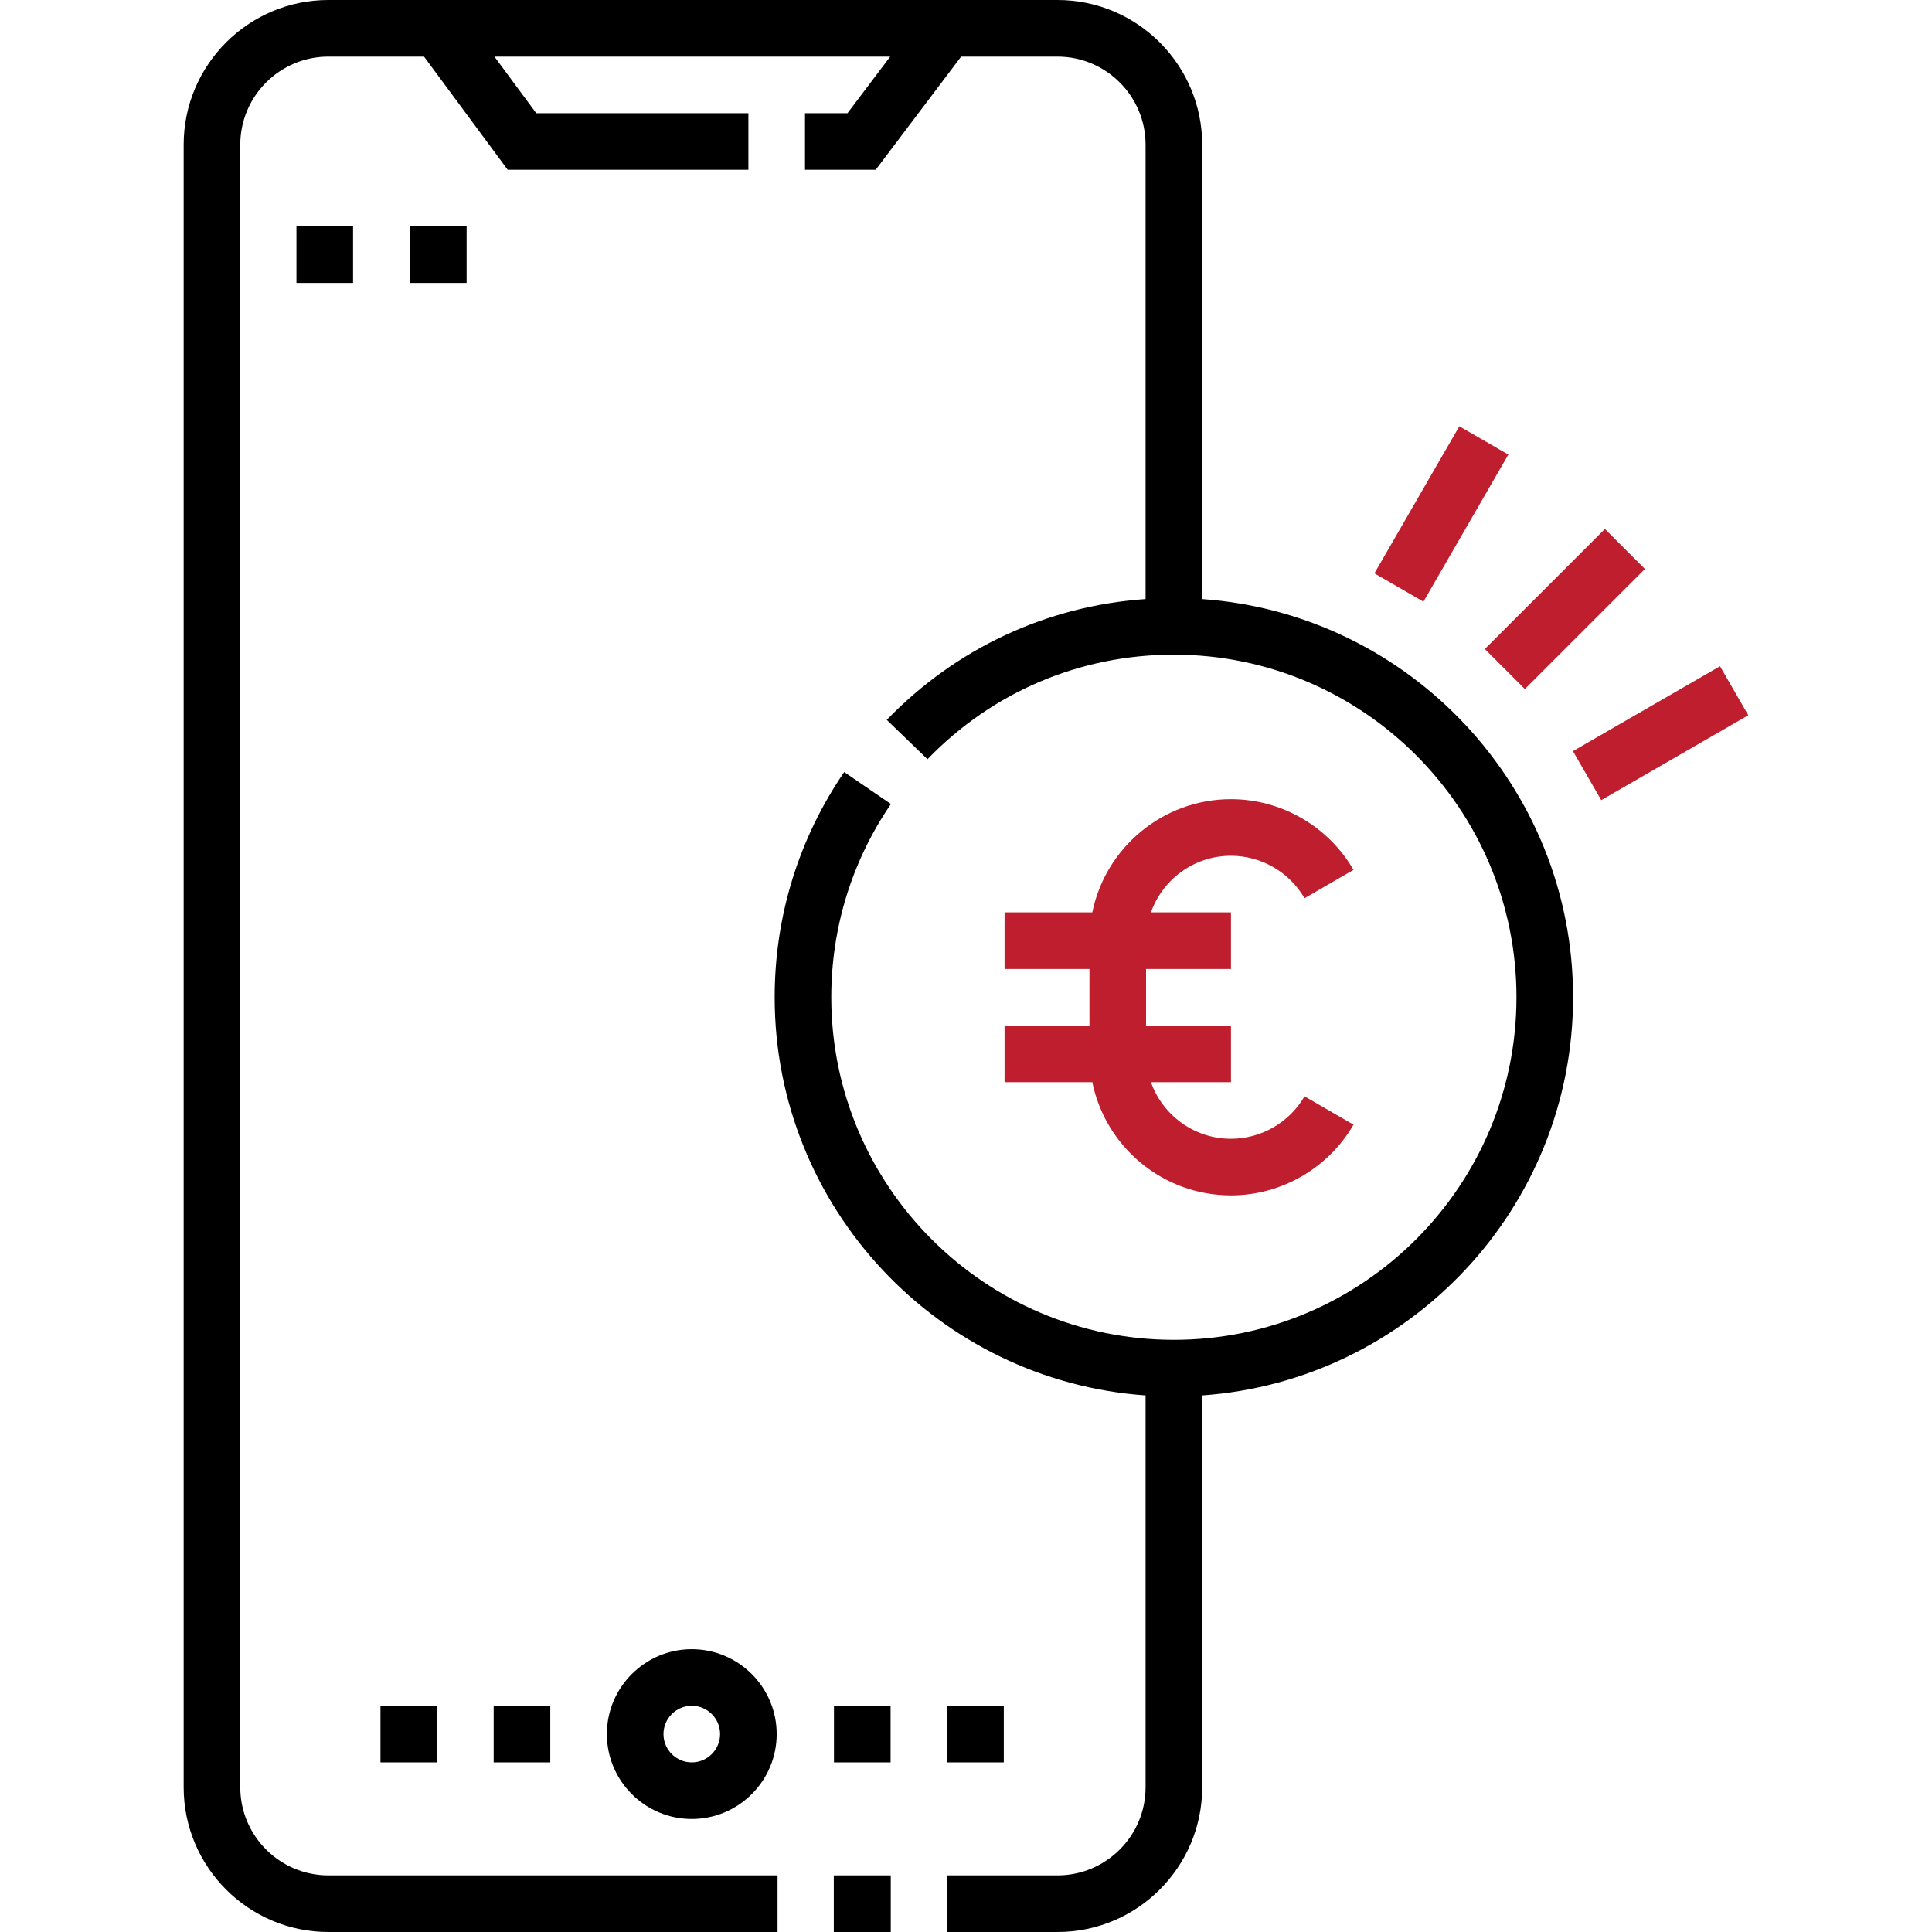 <svg xmlns="http://www.w3.org/2000/svg" width="512" height="512" viewBox="0 0 512 512" fill="none"><path d="M220.965 496.999H236.061V512H220.965V496.999Z" fill="black"></path><path d="M183.329 437.05C170.922 437.05 160.828 447.144 160.828 459.551C160.828 471.958 170.922 482.052 183.329 482.052C195.736 482.052 205.83 471.958 205.83 459.551C205.83 447.145 195.737 437.05 183.329 437.05ZM183.329 467.052C179.193 467.052 175.829 463.688 175.829 459.552C175.829 455.416 179.193 452.052 183.329 452.052C187.465 452.052 190.829 455.416 190.829 459.552C190.829 463.688 187.465 467.052 183.329 467.052Z" fill="black"></path><path d="M221.012 452.051H236.013V467.052H221.012V452.051Z" fill="black"></path><path d="M251.016 452.051H266.017V467.052H251.016V452.051Z" fill="black"></path><path d="M100.828 452.051H115.829V467.052H100.828V452.051Z" fill="black"></path><path d="M130.828 452.051H145.829V467.052H130.828V452.051Z" fill="black"></path><path d="M318.592 158.758V38.344C318.592 17.201 301.39 0 280.247 0H87.02C65.877 0 48.676 17.201 48.676 38.344V473.654C48.676 494.798 65.877 511.999 87.02 511.999H206.06V496.998H87.02C74.148 496.998 63.676 486.526 63.676 473.653V38.344C63.676 25.472 74.148 15 87.02 15H112.374L134.545 44.993H198.33V29.993H142.11L131.027 15H235.912L224.595 29.993H213.332V44.994H232.069L254.708 15.001H280.247C293.119 15.001 303.591 25.473 303.591 38.345V158.754C277.501 160.559 253.374 171.765 235.004 190.775L245.792 201.199C263.058 183.33 286.248 173.49 311.089 173.49C361.151 173.49 401.88 214.218 401.88 264.281C401.88 314.344 361.151 355.072 311.089 355.072C261.027 355.072 220.298 314.344 220.298 264.281C220.298 245.892 225.764 228.186 236.104 213.075L223.725 204.604C211.67 222.221 205.297 242.857 205.297 264.281C205.297 320.093 248.743 365.945 303.591 369.804V473.655C303.591 486.528 293.119 497 280.247 497H251.062V512H280.247C301.39 512 318.592 494.798 318.592 473.655V369.803C373.437 365.941 416.88 320.091 416.88 264.281C416.88 208.471 373.437 162.62 318.592 158.758Z" fill="black"></path><path d="M78.562 59.984H93.564V74.985H78.562V59.984Z" fill="black"></path><path d="M108.656 59.984H123.657V74.985H108.656V59.984Z" fill="black"></path><path d="M393.5 171.993L425.316 140.177L435.922 150.782L404.106 182.599L393.5 171.993Z" fill="#BF1E2E"></path><path d="M364.234 151.942L386.735 112.971L399.726 120.471L377.225 159.443L364.234 151.942Z" fill="#BF1E2E"></path><path d="M416.844 199.056L455.815 176.555L463.316 189.546L424.344 212.047L416.844 199.056Z" fill="#BF1E2E"></path><path d="M326.22 301.787C316.443 301.787 308.106 295.516 305.01 286.787H326.22V271.787H303.72V256.787H326.22V241.787H305.01C308.106 233.058 316.442 226.787 326.22 226.787C334.227 226.787 341.696 231.099 345.713 238.04L358.695 230.526C352.006 218.967 339.562 211.787 326.219 211.787C308.109 211.787 292.958 224.691 289.474 241.787H266.219V256.787H288.719V271.787H266.219V286.787H289.474C292.958 303.883 308.109 316.787 326.219 316.787C339.561 316.787 352.005 309.607 358.695 298.049L345.713 290.535C341.696 297.476 334.227 301.787 326.22 301.787Z" fill="#BF1E2E"></path></svg>